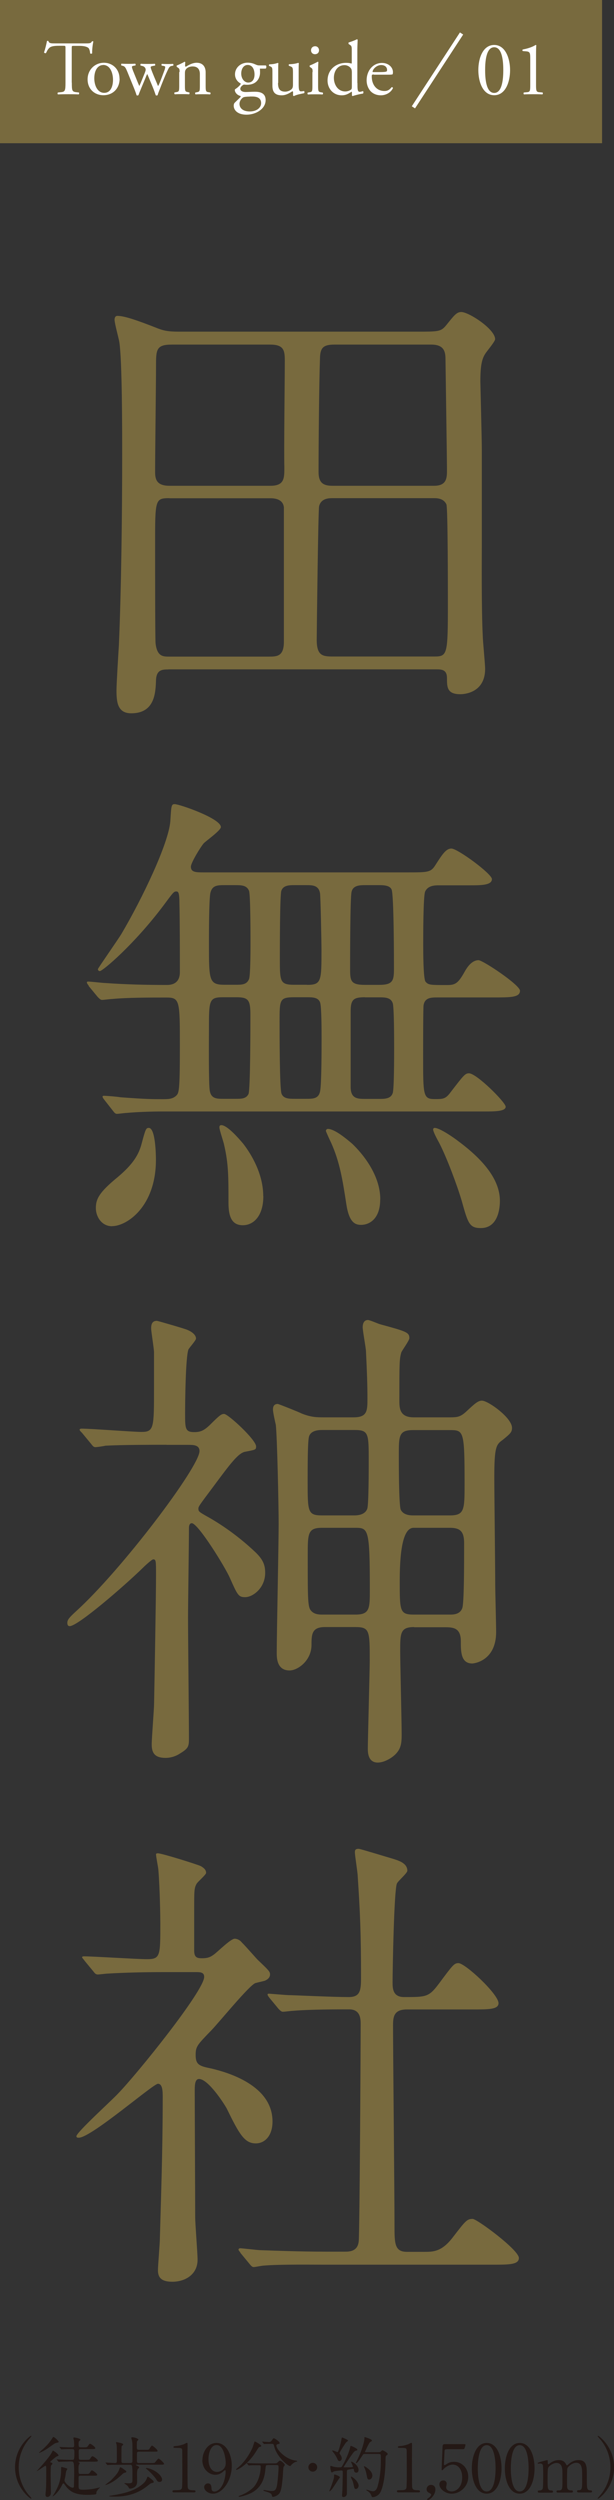 <?xml version="1.0" encoding="UTF-8"?>
<svg id="_レイヤー_2" data-name="レイヤー 2" xmlns="http://www.w3.org/2000/svg" width="66.94" height="272.51" viewBox="0 0 66.94 272.51">
  <rect x="0" y="0" width="66.94" height="272.51" fill="#333333" stroke="none"/>
  <defs>
    <style>
      .cls-1 {
        fill: none;
        stroke: #fff;
        stroke-miterlimit: 10;
        stroke-width: .42px;
      }

      .cls-2 {
        fill: #231815;
      }

      .cls-3 {
        fill: #fff;
      }

      .cls-4 {
        fill: #786a3e;
      }
    </style>
  </defs>
  <g id="txt">
    <g>
      <rect class="cls-4" width="65.64" height="15.61"/>
      <g>
        <g>
          <path class="cls-3" d="M7.83,9c0,.88.02,1,.5,1.05l.27.03c.05.03.03.18-.02.21-.48-.02-.76-.02-1.1-.02s-.63,0-1.16.02c-.05-.02-.07-.17,0-.21l.3-.03c.48-.04.52-.17.52-1.05v-3.74c0-.26,0-.27-.25-.27h-.46c-.36,0-.82.02-1.03.21-.2.18-.28.37-.38.58-.07.05-.18,0-.22-.06.13-.38.26-.91.32-1.25.02-.02.13-.02.16,0,.05.27.33.26.71.26h3.39c.45,0,.53-.02.65-.23.04-.02.13,0,.15.03-.09.34-.15,1.02-.13,1.27-.03.07-.18.07-.22.02-.02-.21-.08-.52-.21-.61-.19-.14-.51-.21-.97-.21h-.59c-.25,0-.24,0-.24.28v3.73Z"/>
          <path class="cls-3" d="M13.04,8.58c0,1.05-.72,1.8-1.77,1.8-.96,0-1.72-.68-1.72-1.73s.8-1.81,1.78-1.81c.94,0,1.7.7,1.7,1.73ZM11.24,7.09c-.55,0-.96.53-.96,1.45,0,.76.34,1.58,1.08,1.58s.96-.77.96-1.42c0-.71-.28-1.62-1.08-1.62Z"/>
          <path class="cls-3" d="M13.86,7.77c-.19-.47-.29-.55-.5-.6l-.13-.03s-.05-.17.02-.2c.26.02.49.02.75.02s.5,0,.73-.02c.07.03.08.16.02.2l-.19.03c-.12.02-.18.07-.18.12s.04.21.13.44l.52,1.28c.08.19.15.34.15.36.03-.02.09-.16.19-.4l.41-1.01c.11-.27.12-.38.08-.49-.08-.18-.2-.25-.39-.29l-.13-.03c-.06-.05-.04-.18.03-.2.21.02.48.02.69.02.26,0,.51,0,.8-.02.08.02.08.16.03.2l-.18.03c-.34.07-.32.09-.22.39.09.28.54,1.34.64,1.57.05.13.08.22.11.23.02-.02.06-.1.12-.23.11-.24.44-1.13.57-1.48.07-.19.08-.3.08-.36,0-.05-.05-.09-.15-.11l-.21-.03c-.07-.04-.05-.18,0-.2.24.02.45.02.66.02.16,0,.36,0,.54-.02.07.03.08.16.02.2l-.17.03c-.2.04-.28.16-.45.53-.23.47-.63,1.47-.79,1.9-.12.3-.22.54-.28.76-.03.02-.07.03-.11.03-.03,0-.07,0-.09-.03-.05-.15-.2-.59-.34-.92l-.4-.96c-.06-.15-.18-.43-.19-.43s-.13.26-.18.41l-.44,1.05c-.15.36-.27.66-.34.85-.03.02-.06.03-.1.03-.03,0-.08,0-.1-.03-.05-.18-.18-.52-.25-.7l-.77-1.89Z"/>
          <path class="cls-3" d="M19.58,7.86c0-.33,0-.37-.23-.52l-.08-.05s-.03-.13,0-.15c.19-.07.67-.29.84-.41.03,0,.08.02.09.06-.02.19-.02.32-.02.39,0,.05.03.09.09.09.35-.22.75-.43,1.17-.43.7,0,.98.48.98,1.04v1.44c0,.6.02.69.32.73l.18.03c.06.04.04.18-.02.21-.25-.02-.49-.02-.79-.02s-.55,0-.78.02c-.06-.02-.08-.17-.02-.21l.16-.03c.31-.05.32-.13.32-.73v-1.25c0-.48-.22-.83-.79-.83-.32,0-.59.13-.71.29-.11.14-.13.26-.13.5v1.28c0,.6.02.68.32.73l.15.03c.06.04.04.18-.02.21-.23-.02-.47-.02-.76-.02s-.55,0-.79.02c-.06-.02-.08-.17-.02-.21l.18-.03c.31-.04.32-.13.32-.73v-1.47Z"/>
          <path class="cls-3" d="M28.98,7.14c.09.04.08.33-.05.34h-.6c.02.14.02.29.02.43,0,.58-.34,1.33-1.41,1.33-.15,0-.27-.02-.37-.02-.1.06-.37.22-.37.46,0,.19.19.35.59.35.28,0,.63-.03,1-.03.47,0,1.17.08,1.17.92,0,.91-1,1.58-2.09,1.58-1.03,0-1.39-.55-1.39-.97,0-.13.03-.24.09-.31.14-.15.38-.37.57-.56.08-.08.14-.15.07-.2-.33-.08-.61-.37-.61-.66,0-.04.03-.08.13-.14.14-.09.3-.23.44-.39.04-.05.08-.12.08-.16-.29-.15-.63-.48-.63-1.01,0-.72.62-1.27,1.37-1.27.32,0,.61.08.8.17.27.12.33.13.51.13h.68ZM27.23,10.53c-.27,0-.6.02-.72.09-.2.13-.4.39-.4.7,0,.45.36.83,1.12.83s1.24-.42,1.24-.9c0-.51-.35-.73-.96-.73h-.28ZM27.75,8.13c0-.57-.23-1.05-.75-1.05-.4,0-.7.37-.7.94s.36.98.76.98c.45,0,.69-.36.69-.87Z"/>
          <path class="cls-3" d="M30.31,9.03c0,.58.14.96.78.96.23,0,.49-.09.68-.25.11-.1.17-.23.17-.49v-1.37c0-.54-.06-.56-.31-.66l-.11-.04c-.06-.03-.06-.15,0-.18.34,0,.8-.07.98-.15.04,0,.07.03.08.06-.02.16-.02.42-.02.73v1.41c0,.66.02.91.26.91.1,0,.21-.02.33-.04.05.04.06.21,0,.24-.33.07-.81.15-1.1.31-.04,0-.08-.03-.1-.06v-.34c0-.08-.02-.12-.08-.12-.25.16-.66.44-1.16.44-.74,0-1.01-.37-1.01-1.05v-1.4c0-.53,0-.6-.25-.71l-.1-.04c-.05-.04-.04-.16.02-.18.39,0,.71-.08.9-.15.05,0,.08.03.08.06-.02.14-.02.32-.02.73v1.4Z"/>
          <path class="cls-3" d="M34.08,7.86c0-.33,0-.37-.23-.52l-.08-.05s-.03-.13,0-.15c.19-.07.67-.29.86-.41.04,0,.08.02.08.05-.02.29-.03.7-.03,1.04v1.51c0,.6.02.69.32.73l.18.03c.06.04.04.18-.02.21-.25-.02-.49-.02-.79-.02s-.55,0-.79.02c-.06-.02-.08-.17-.02-.21l.18-.03c.31-.04.32-.13.32-.73v-1.47ZM34.78,5.47c0,.3-.21.44-.44.44-.26,0-.43-.19-.43-.42,0-.28.2-.45.45-.45s.42.2.42.44Z"/>
          <path class="cls-3" d="M38.97,9.04c0,.66,0,.97.24.97.09,0,.23-.04.36-.08.06.02.07.23,0,.27-.35.05-.87.18-1.11.27-.05,0-.09-.03-.09-.07v-.14c0-.13,0-.23-.02-.26h-.03c-.37.25-.65.39-1.06.39-.93,0-1.55-.73-1.55-1.61,0-1.17.89-1.93,2.03-1.93.29,0,.47.04.56.08.04,0,.05-.05.05-.12v-1.26c0-.49,0-.54-.26-.7l-.08-.05s-.04-.14,0-.17c.21-.07.6-.19.9-.35.03,0,.07.02.08.05,0,.25-.03.67-.03,1.04v3.68ZM38.35,7.78c0-.17-.03-.24-.09-.33-.13-.18-.38-.35-.7-.35-.76,0-1.16.66-1.16,1.39s.43,1.48,1.25,1.48c.23,0,.51-.1.65-.23.05-.05.06-.18.06-.31v-1.65Z"/>
          <path class="cls-3" d="M40.76,8.12c-.22,0-.23.02-.23.23,0,.85.49,1.57,1.39,1.57.28,0,.51-.08.77-.41.08-.03.14.02.15.1-.28.57-.88.78-1.31.78-.54,0-.97-.23-1.21-.55-.25-.33-.35-.72-.35-1.09,0-1.03.68-1.89,1.68-1.89.72,0,1.19.49,1.19,1,0,.12-.02.18-.03.22-.02.05-.14.06-.49.06h-1.55ZM41.28,7.86c.62,0,.8-.03.87-.08.03-.02.05-.05.05-.16,0-.23-.16-.53-.65-.53s-.92.45-.93.73c0,.02,0,.04.06.04h.59Z"/>
        </g>
        <g>
          <path class="cls-3" d="M55.61,7.64c0,1.32-.51,2.74-1.73,2.74s-1.73-1.42-1.73-2.74.51-2.74,1.73-2.74,1.73,1.47,1.73,2.74ZM52.89,7.64c0,.79.07,2.49.99,2.49s.99-1.7.99-2.49-.07-2.49-.99-2.49-.99,1.7-.99,2.49Z"/>
          <path class="cls-3" d="M57.81,6.39c0-.57-.02-.75-.4-.79l-.4-.03c-.07-.03-.08-.15,0-.18.7-.13,1.16-.34,1.38-.49.03,0,.07.02.08.04-.02.15-.03.57-.03,1.05v3.25c0,.64.02.79.36.81l.35.03c.05.05.04.18-.02.21-.33-.02-.7-.02-1-.02s-.68,0-1,.02c-.06-.02-.07-.16-.02-.21l.34-.03c.35-.02.36-.17.36-.81v-2.85Z"/>
        </g>
        <line class="cls-1" x1="50.32" y1="3.65" x2="45.07" y2="11.7"/>
      </g>
    </g>
    <g>
      <path class="cls-4" d="M18.36,72.97c-.62,0-1.3,0-1.35,1.14-.05,1.35-.1,3.64-2.7,3.64-1.51,0-1.61-1.25-1.61-2.5,0-.73.21-4.11.26-4.89.26-6.03.36-14.25.36-20.75,0-2.76,0-10.3-.31-12.32-.05-.36-.52-2.03-.52-2.44,0-.16.05-.42.31-.42.78,0,2.24.52,4.11,1.25.88.36,1.35.47,2.6.47h25.95c2.34,0,2.6,0,3.17-.68.88-1.09,1.14-1.46,1.66-1.46.83,0,3.69,1.87,3.69,2.96,0,.26-.94,1.35-1.09,1.61-.36.57-.52,1.3-.52,3.02,0,.21.16,6.24.16,7.44v10.35c0,1.3-.05,6.92.1,9.88,0,.52.26,3.07.26,3.64,0,2.7-2.44,2.76-2.7,2.76-1.46,0-1.46-.78-1.46-1.77,0-.94-.62-.94-1.2-.94h-29.17ZM29.49,52.95c1.56,0,1.51-.88,1.51-2.08-.05-1.66.05-9.72.05-11.54,0-1.14-.1-1.77-1.61-1.77h-10.71c-1.72,0-1.72.57-1.72,2.39,0,1.66-.1,9.62-.1,11.44,0,.78.1,1.56,1.56,1.56h11.02ZM18.47,54.3c-1.56,0-1.56.16-1.56,4.99,0,1.77,0,10.35.05,10.82.16,1.46.83,1.46,1.46,1.46h10.87c.88,0,1.66,0,1.66-1.61v-14.66c-.1-.94-1.09-.99-1.46-.99h-11.02ZM36.25,54.3c-.36,0-1.25,0-1.46.88-.1.31-.26,13.78-.26,14.56,0,1.77.68,1.82,1.82,1.82h10.97c1.46,0,1.51-.16,1.51-5.82,0-1.3,0-10.35-.16-10.76-.26-.57-.83-.68-1.3-.68h-11.13ZM47.33,52.95c1.35,0,1.4-.83,1.4-1.66,0-1.3-.16-11.75-.16-12.01,0-.83-.05-1.72-1.56-1.72h-10.56c-1.2,0-1.51.36-1.56,1.35-.1,2.76-.16,9.52-.16,12.53,0,1.2.52,1.51,1.51,1.51h11.08Z"/>
      <path class="cls-4" d="M9.68,107.45q-.21-.26-.21-.36c0-.1.1-.1.16-.1.26,0,1.61.16,1.87.16,2.24.16,4.47.21,6.71.21.73,0,1.4-.31,1.4-1.4,0-2.03,0-5.46-.05-7.54,0-1.25-.16-1.25-.36-1.25-.26,0-.36.16-1.4,1.56-3.17,4.21-6.6,7.12-6.92,7.12-.16,0-.21-.16-.21-.21,0-.1,2.24-3.28,2.6-3.9,2.24-3.8,5.1-9.78,5.3-12.22.1-1.66.1-1.87.47-1.87.52,0,5.04,1.56,5.04,2.5,0,.36-1.56,1.46-1.87,1.77-.36.42-1.4,2.13-1.4,2.55,0,.62.57.62,1.46.62h22.1c2.34,0,2.6,0,3.12-.83.73-1.14,1.14-1.77,1.72-1.77.68,0,4.42,2.76,4.42,3.33,0,.68-1.2.68-2.44.68h-3.33c-.42,0-1.2,0-1.51.68-.21.47-.21,4.78-.21,5.72,0,.73,0,3.85.26,4.11.31.36.52.36,2.34.36.88,0,1.2-.16,1.92-1.46.26-.47.78-1.25,1.51-1.25.47,0,4.52,2.7,4.52,3.33,0,.73-1.04.73-2.81.73h-6.14c-.73,0-1.4,0-1.56.83-.05.21-.05,4.94-.05,5.62,0,4.21,0,4.63,1.25,4.63.94,0,1.2,0,1.77-.78,1.4-1.82,1.56-2.03,1.98-2.03.83,0,4,3.17,4,3.64,0,.52-1.2.52-2.29.52H17.74c-1.2,0-2.76.05-3.95.16-.16,0-.88.1-1.04.1s-.26-.1-.42-.31l-.94-1.2q-.21-.26-.21-.36c0-.1.1-.1.16-.1.26,0,1.51.1,1.77.16,2.81.21,3.54.21,4.52.21.73,0,1.14,0,1.56-.36.31-.31.42-.36.42-5.36s0-5.36-1.46-5.36c-1.72,0-4.32,0-5.93.16-.16,0-.94.1-1.09.1s-.26-.1-.47-.31l-.99-1.2ZM12.22,133.66c-1.14,0-1.77-1.04-1.77-1.98,0-.99.36-1.72,2.39-3.38,1.66-1.4,2.29-2.44,2.6-3.64.42-1.56.47-1.72.78-1.72.73,0,.78,2.91.78,3.48,0,5.1-3.17,7.23-4.78,7.23ZM24.29,108.7c-1.51,0-1.51.36-1.51,3.48,0,.88-.05,6.14.1,6.76.16.83.78.83,1.46.83h1.4c.57,0,1.09,0,1.35-.52.21-.47.21-7.49.21-8.63,0-1.61-.21-1.92-1.51-1.92h-1.51ZM24.55,96.48c-.83,0-1.4,0-1.61.83-.16.68-.16,4.58-.16,5.56,0,4,0,4.47,1.72,4.47h1.14c.73,0,1.25,0,1.51-.62.16-.42.16-3.28.16-4,0-.83,0-5.15-.16-5.62-.26-.62-.83-.62-1.56-.62h-1.04ZM28.71,130.38c0,2.13-1.04,3.17-2.24,3.17s-1.56-.94-1.56-2.44c0-2.86,0-4.26-.47-6.29-.05-.31-.52-1.66-.52-1.92,0-.1,0-.26.21-.26.62,0,1.82,1.35,2.39,2.03.88,1.14,2.18,3.28,2.18,5.72ZM33.39,119.77c.73,0,1.35,0,1.51-.83.16-.78.16-4.73.16-5.77,0-.78,0-3.43-.16-3.9-.21-.57-.83-.57-1.46-.57h-1.35c-1.61,0-1.61.26-1.61,2.65,0,1.2,0,7.28.21,7.85s.83.57,1.46.57h1.25ZM33.49,107.35c1.56,0,1.56-.42,1.56-3.85,0-.73-.1-5.77-.16-6.14-.16-.88-.83-.88-1.51-.88h-1.25c-.57,0-1.25,0-1.46.62-.16.52-.16,6.24-.16,7.33,0,2.55,0,2.91,1.56,2.91h1.4ZM41.45,130.75c0,2.13-1.2,2.76-2.08,2.76-.62,0-1.3-.21-1.61-2.24-.42-2.76-.73-4.63-1.66-6.71-.05-.1-.57-1.2-.57-1.3s.1-.21.21-.21c.73,0,1.98,1.04,2.65,1.61,1.04.99,3.07,3.33,3.07,6.08ZM39.84,96.48c-.57,0-1.35,0-1.51.73-.16.62-.16,7.18-.16,8.27,0,1.4,0,1.87,1.61,1.87h1.56c1.51,0,1.61-.47,1.61-1.77,0-.73,0-8.11-.26-8.63-.21-.47-.94-.47-1.4-.47h-1.46ZM39.79,108.7c-1.2,0-1.56.21-1.56,1.51v8.27c0,1.3.78,1.3,1.61,1.3h1.51c.57,0,1.25,0,1.46-.62.16-.36.16-4.11.16-4.89,0-.83,0-4.58-.16-4.94-.21-.62-.88-.62-1.46-.62h-1.56ZM54.5,130.9c0,.73-.16,2.96-2.08,2.96-1.25,0-1.4-.52-2.08-2.96-.47-1.61-1.61-4.68-2.44-6.29-.26-.47-.68-1.25-.68-1.51,0-.1.1-.16.16-.16.57,0,2.13,1.09,2.6,1.46,3.43,2.55,4.52,4.68,4.52,6.5Z"/>
      <path class="cls-4" d="M18.15,157.48c-1.46,0-4.78,0-6.66.1-.16.05-.94.16-1.09.16-.21,0-.31-.16-.47-.36l-.99-1.2c-.21-.21-.26-.26-.26-.36,0-.05.1-.1.21-.1,1.04,0,5.62.36,6.55.36,1.35,0,1.35-.47,1.35-4.73v-3.95c0-.42-.31-2.24-.31-2.6s.05-.83.62-.83c.1,0,3.33.94,3.33.99.42.16.94.52.94.94,0,.21-.73.99-.83,1.2-.31.88-.36,5.72-.36,6.97,0,1.61,0,2.03.99,2.03.68,0,1.04-.16,1.66-.73,1.14-1.14,1.3-1.25,1.61-1.25.42,0,3.48,2.81,3.48,3.54,0,.36-.05.36-1.14.57-.78.1-1.66,1.3-3.59,3.9-1.4,1.87-1.56,2.08-1.56,2.29,0,.31.05.36.78.78,1.04.57,3.22,1.87,5.51,4.06.78.78.99,1.35.99,2.18,0,1.66-1.35,2.65-2.18,2.65-.73,0-.83-.21-1.66-2.08-.52-1.2-3.48-5.98-4.16-5.98-.31,0-.31.42-.31.57,0,1.51-.1,8.37-.1,9.72,0,2.08.1,11.28.1,13.16,0,.88-.05,1.09-.99,1.66-.31.21-.88.47-1.56.47-1.2,0-1.51-.57-1.51-1.46,0-.73.26-3.85.26-4.52.05-2.65.21-11.49.21-13.94,0-1.56,0-1.72-.31-1.72-.16,0-1.09.88-1.14.94-2.03,1.98-7.07,6.34-7.96,6.34-.16,0-.26-.1-.26-.36,0-.36.26-.62.94-1.25,4.99-4.52,13.47-15.76,13.47-17.47,0-.68-.68-.68-1.25-.68h-2.34ZM45.14,177.35c-1.51,0-1.51.68-1.51,2.65,0,1.25.16,7.59.16,9,0,.68,0,1.4-.47,1.98-.42.57-1.4,1.14-2.13,1.14-1.09,0-1.09-1.14-1.09-1.56,0-.73.21-8.63.21-9.52,0-3.28,0-3.69-1.56-3.69h-3.33c-1.46,0-1.46.83-1.46,2.03-.05,1.66-1.51,2.7-2.39,2.7-1.4,0-1.4-1.4-1.4-1.92,0-2.03.21-11.86.21-14.09,0-1.92-.16-9.41-.31-10.76-.05-.21-.31-1.35-.31-1.66,0-.16,0-.62.52-.62.1,0,2.44.94,2.6,1.04,1.04.42,1.72.42,2.39.42h3.28c1.51,0,1.51-.73,1.51-2.08s-.05-2.91-.16-5.1c0-.36-.36-2.24-.36-2.65,0-.31.1-.78.57-.78.21,0,1.14.42,1.35.47,2.86.78,3.17.88,3.17,1.51,0,.26-.78,1.3-.88,1.56-.21.73-.21,1.2-.21,5.2,0,.83,0,1.87,1.56,1.87h3.95c.83,0,1.14-.05,1.77-.62.94-.88,1.3-1.2,1.72-1.2.68,0,3.28,1.87,3.28,2.96,0,.47-.16.62-.99,1.3-.73.52-.94.73-.94,4.16,0,1.61.1,9.72.1,11.6,0,.73.1,4.37.1,5.2,0,3.17-2.44,3.43-2.6,3.43-1.25,0-1.25-1.3-1.25-2.44,0-1.4-.78-1.51-1.66-1.51h-3.43ZM38.64,165.18c.57,0,1.2-.16,1.4-.73.16-.42.16-4.47.16-5.15,0-3.07,0-3.43-1.56-3.43h-3.54c-.52,0-1.2.1-1.4.68-.16.42-.16,3.28-.16,4.89,0,3.33,0,3.74,1.56,3.74h3.54ZM35.11,166.53c-1.56,0-1.56.62-1.56,3.02,0,5.1,0,5.67.42,6.08.36.36.88.36,1.2.36h3.59c1.56,0,1.56-.68,1.56-2.7,0-6.76-.16-6.76-1.66-6.76h-3.54ZM49.04,165.18c1.61,0,1.61-.62,1.61-3.48,0-5.82-.1-5.82-1.66-5.82h-3.95c-1.56,0-1.56.62-1.56,2.7,0,.94,0,5.46.21,5.98.31.62,1.09.62,1.4.62h3.95ZM45.09,166.53q-1.51,0-1.51,5.77c0,3.33,0,3.69,1.56,3.69h3.9c.36,0,1.09,0,1.35-.68.21-.47.21-4.68.21-7.12,0-1.3-.47-1.66-1.56-1.66h-3.95Z"/>
      <path class="cls-4" d="M9.21,213.7c-.21-.26-.26-.31-.26-.36,0-.1.16-.1.21-.1.99,0,5.77.31,6.86.31,1.46,0,1.46-.36,1.46-3.85,0-.78-.05-3.85-.21-5.82,0-.26-.26-1.46-.26-1.77,0-.1.16-.1.21-.1.42,0,4.26,1.2,4.68,1.4.26.16.57.36.57.73,0,.21-.94.99-1.04,1.2-.26.47-.26.73-.26,2.91v4.37c0,.73.31.83.83.83.47,0,.83-.05,1.25-.36.36-.21,1.87-1.77,2.34-1.77.31,0,.62.21.73.36.62.62,1.72,1.92,1.87,2.03,1.14,1.09,1.25,1.2,1.25,1.51,0,.36-.31.57-.57.68-.16.05-.88.21-1.04.26-.73.31-4.06,4.42-4.84,5.2-1.51,1.56-1.66,1.72-1.66,2.65,0,1.09.47,1.2,1.72,1.46,1.77.42,6.66,1.82,6.66,5.77,0,1.61-.88,2.39-1.82,2.39-1.25,0-1.82-1.04-3.17-3.8-.31-.57-2.03-3.22-3.02-3.22-.47,0-.47.73-.47,1.35,0,1.98.05,11.6.05,13.73,0,.68.26,3.9.26,4.63,0,1.56-1.3,2.39-2.76,2.39-1.25,0-1.56-.52-1.56-1.25,0-.52.21-2.91.21-3.48.1-3.85.31-9.26.31-15.39,0-.57,0-1.46-.52-1.46s-7.28,5.88-8.63,5.88c-.1,0-.26,0-.26-.16,0-.42,3.85-3.9,4.52-4.63,2.08-2.13,9.41-11.23,9.41-12.74,0-.47-.36-.52-.83-.52h-3.64c-2.03,0-4.21.05-6.03.16-.16,0-.94.1-1.09.1-.21,0-.31-.1-.47-.31l-.99-1.2ZM26.21,245.53q-.21-.26-.21-.31c0-.1.1-.16.16-.16.31,0,1.92.21,2.29.21,1.51.05,4.21.16,7.12.16h2.03c.47,0,1.4,0,1.51-1.14.1-.94.21-20.96.21-23.66,0-.52,0-1.61-1.25-1.61s-4.32,0-6.14.16c-.16,0-.88.1-1.09.1-.16,0-.26-.1-.47-.31l-.99-1.2q-.21-.26-.21-.36c0-.1.1-.1.16-.1s1.92.16,2.18.16c.52,0,4.73.21,6.5.21,1.25,0,1.35-.68,1.35-2.13,0-4.78-.1-7.12-.36-11.02,0-.42-.31-2.24-.31-2.65,0-.26.1-.36.42-.36.16,0,3.38.99,3.74,1.09.47.16,1.56.42,1.56,1.3,0,.26-1.04,1.14-1.14,1.4-.31.73-.47,9.36-.47,10.76,0,.62,0,1.61,1.25,1.61,2.44,0,2.7,0,3.8-1.46,1.51-2.03,1.66-2.24,2.13-2.24.73,0,4.37,3.38,4.37,4.37,0,.68-1.09.68-2.76.68h-7.23c-1.4,0-1.51.78-1.51,1.72,0,3.12.16,18.36.16,21.84,0,1.92,0,2.86,1.35,2.86h1.92c.94,0,1.87,0,3.07-1.56,1.4-1.82,1.56-2.03,2.18-2.03.47,0,5.04,3.38,5.04,4.26,0,.73-1.09.73-2.81.73h-18.46c-1.25,0-4.73-.05-6.55.1-.16,0-.94.16-1.09.16s-.26-.1-.47-.36l-.99-1.2Z"/>
    </g>
    <g>
      <path class="cls-2" d="M3.08,271.89c.06.06.35.38.35.43,0,.01-.01.04-.05.04-.07,0-1.74-1.2-1.74-3.43s1.66-3.43,1.74-3.43c.04,0,.05.03.05.04,0,.04-.3.36-.35.43-.29.36-1.04,1.39-1.04,2.96s.75,2.6,1.04,2.96Z"/>
      <path class="cls-2" d="M5,268.85s0-.09-.05-.09c-.02,0-.87.59-.93.59,0,0-.01,0-.01-.01,0,0,.29-.31.32-.35.09-.1,1.09-1.2,1.33-1.69.04-.09.09-.19.12-.19.02,0,.6.36.6.54,0,.04-.02.04-.19.1-.09.03-.71.55-.71.6,0,.04.03.05.06.06.12.03.17.04.17.12,0,.01,0,.04-.01.05-.01.03-.12.14-.14.17-.04.08-.04.87-.04,1.03,0,.27.03,1.62.03,1.92,0,.41-.32.47-.38.47-.21,0-.21-.19-.21-.25,0-.06.03-.42.04-.48.04-.54.04-.82.04-1.61,0-.45,0-.89,0-.98ZM6.4,266.16c0,.06-.03.06-.23.11-.12.02-.22.07-.37.18-.71.5-.92.66-1.43.88-.08.04-.09.04-.1.04,0,0-.02,0-.02-.02s.43-.4.49-.45c.4-.37.71-.72.97-1.15.06-.09.07-.12.12-.12.09,0,.57.42.57.54ZM7.48,268.31c-.17,0-.66,0-.91.02-.03,0-.13.01-.16.01-.02,0-.04-.01-.06-.04l-.14-.17s-.03-.04-.03-.05,0-.01.03-.01c.05,0,.27.02.32.02.33.01.65.03.99.03h.37c.19,0,.22-.04.22-.79,0-.37-.04-.38-.34-.38-.17,0-.66,0-.91.02-.03,0-.13.01-.15.01-.03,0-.04-.01-.06-.04l-.14-.17s-.03-.04-.03-.05c0,0,0-.01.03-.01.03,0,.38.03.45.03.53.02.54.02.92.02.06,0,.21,0,.21-.19,0-.16-.02-.48-.03-.55,0-.04-.06-.22-.06-.26,0-.06.04-.08.09-.08,0,0,.68.1.68.25,0,.04,0,.04-.14.15-.04.04-.06.09-.06.32s0,.36.24.36h.31c.33,0,.37,0,.48-.16.14-.21.16-.23.22-.23.09,0,.57.34.57.47,0,.11-.14.11-.39.11h-1.19c-.19,0-.23.06-.23.29,0,.09.01.48.01.55,0,.23,0,.33.23.33h.57c.33,0,.37,0,.45-.14.12-.19.17-.25.24-.25.12,0,.59.35.59.48,0,.11-.13.11-.38.11h-1.69s-.06,0-.06.03c0,.02.02.04.06.05.03.01.09.05.09.1,0,.04-.08.15-.09.17-.02.06-.04.12-.04.35,0,.63,0,.64.22.64h.55c.33,0,.37,0,.48-.16.14-.21.15-.23.22-.23.09,0,.57.35.57.48,0,.1-.13.1-.39.1h-1.42c-.21,0-.22.09-.22.24v.94c0,.27.06.35.46.35.76,0,1.3-.12,1.58-.19.04,0,.26-.07.27-.07,0,0,.02,0,.02.01s-.11.12-.13.14c-.25.27-.26.37-.26.44,0,.08,0,.13-.08.17-.09.03-.6.06-.89.06-1.37,0-1.97-.36-2.48-1.11-.03-.04-.1-.14-.15-.14-.04,0-.08.04-.14.17-.29.59-.57.86-.68.98-.14.14-.34.28-.36.28,0,0,0,0,0-.01,0-.02.16-.26.19-.31.34-.58.74-1.38.74-2.53,0-.35,0-.37.08-.37,0,0,.26.07.34.09.24.07.26.08.26.14,0,.04-.12.19-.12.22-.03.09-.08.48-.09.55-.01.06-.1.42-.1.45,0,.27.61.81.89.81.04,0,.12,0,.14-.14,0-.07.03-1.27.03-1.36,0-.27,0-.99-.06-1.19-.06-.17-.14-.17-.25-.17h-.29Z"/>
      <path class="cls-2" d="M13.77,269.41c0,.06-.03.09-.15.11-.13.02-.21.1-.3.18-.42.39-.86.78-1.5,1.06-.05.02-.28.11-.31.11-.01,0-.03,0-.03-.01,0-.04.55-.44.62-.5.67-.7.81-.89.95-1.34,0-.01.04-.09.08-.09.02,0,.14.05.33.19.28.2.31.23.31.29ZM14.22,268.46c.19,0,.22-.08.22-.23,0-.4,0-.82,0-1.23,0-.45,0-.71-.04-.93,0-.06-.09-.31-.09-.34,0-.06.09-.07.12-.07.23,0,.66.15.66.26,0,.03-.13.14-.14.17-.03.06-.03.13-.03.69,0,.13,0,.25.22.25h.75c.27,0,.32-.01.37-.06.04-.05.23-.4.31-.4.1,0,.61.45.61.57,0,.09-.04.09-.39.09h-1.64c-.22,0-.22.12-.22.22v.78c0,.23.08.24.23.24h1.32c.09,0,.32,0,.37-.03.08-.04.34-.45.44-.45.11,0,.6.49.6.56,0,.1-.13.1-.38.1h-2.64s-.06,0-.06.04c0,.01.02.02.17.09.12.05.17.09.19.17,0,.04,0,.05-.1.12-.12.09-.13.43-.13.59,0,.04.01.73.01.81,0,.38-.14.55-.33.66-.14.08-.3.13-.42.13-.03,0-.07,0-.1-.02-.04-.02-.15-.24-.19-.28-.05-.05-.36-.27-.36-.27,0-.02.03-.03.04-.03.02,0,.34.02.4.02.41,0,.44-.08.45-.32,0-.21,0-.5,0-.72,0-.92-.03-.98-.26-.98h-1.38c-.13,0-.66,0-.91.02-.02,0-.13.01-.16.01-.02,0-.04-.01-.06-.04l-.14-.17s-.03-.04-.03-.05.01-.01.03-.01c.14,0,.85.05,1.02.05s.19-.09.19-.24v-1.03c0-.2,0-.56-.03-.74,0-.03-.06-.19-.06-.23s.02-.04.05-.04c0,0,.73.11.73.24,0,.01,0,.04,0,.05-.02.02-.14.12-.15.14-.04.09-.04.24-.04,1.58,0,.22.03.27.22.27h.78ZM16.76,270.52c0,.09-.03.09-.2.13-.12.02-.17.06-.56.37-1.41,1.11-2.93,1.11-3.59,1.11-.08,0-.53,0-.53-.06,0-.01.17-.04.28-.06,1.79-.28,2.78-.66,3.52-1.37.08-.08.23-.22.36-.58.03-.09.04-.1.09-.1.04,0,.07.03.33.23.24.19.29.24.29.32ZM17.67,270.28c0,.16-.12.25-.27.25-.2,0-.26-.09-.41-.35-.02-.04-.45-.6-.97-1.02-.11-.09-.12-.09-.12-.12s.06-.03.07-.03c.12,0,.43.09.58.16.72.31,1.12.8,1.12,1.11Z"/>
      <path class="cls-2" d="M18.97,271.67c-.16,0-.17-.09-.17-.12,0-.12.11-.12.37-.12.39,0,.58-.02.66-.22.05-.12.05-1.39.05-1.64,0-.35-.01-2.02-.01-2.41,0-.34-.1-.34-.71-.34-.17,0-.25,0-.25-.09s.07-.1.3-.12c.17,0,.53-.08.81-.18.05-.01.3-.16.35-.16.08,0,.08.02.08.35,0,.19-.01,1.12-.01,1.34,0,.33,0,3.1.03,3.18.05.21.15.3.68.3.06,0,.17,0,.17.13,0,.1-.12.1-.18.1h-2.18Z"/>
      <path class="cls-2" d="M22.07,268.15c0-.89.58-1.87,1.53-1.87,1.13,0,1.67,1.35,1.67,2.48,0,1.57-.97,3.05-2.05,3.05-.47,0-.96-.32-.96-.71,0-.22.18-.41.42-.41.34,0,.37.32.38.57,0,.08.02.32.33.32.13,0,.58-.08.93-.86.17-.38.28-.93.28-1.33,0-.04,0-.14-.06-.14-.04,0-.11.06-.13.08-.37.35-.65.42-.97.42-.57,0-1.38-.53-1.38-1.6ZM24.61,268.49c0-.52-.21-1.98-1-1.98-.6,0-.88.8-.88,1.55,0,.94.44,1.38.93,1.38.28,0,.95-.23.95-.94Z"/>
      <path class="cls-2" d="M28.48,266.6c0,.07-.05.09-.2.12-.07.02-.2.23-.36.49-.84,1.38-1.98,2-2.14,2-.03,0-.04-.01-.04-.04,0-.04.01-.05.15-.16.97-.76,1.52-1.96,1.62-2.17.05-.11.24-.72.25-.72.05-.02.73.37.73.49ZM29.17,268.7c-.19,0-.19.01-.23.4-.06.63-.2,1.88-1.45,2.58-.59.33-1.34.47-1.38.47-.02,0-.09,0-.09-.05,0-.04.04-.05.17-.09.5-.18,1.07-.52,1.42-.87.53-.54.81-1.52.81-2.27,0-.16-.07-.16-.18-.16h-.22c-.27,0-.61,0-.74.01-.03,0-.13.02-.15.02-.03,0-.04-.02-.06-.05l-.14-.17s-.03-.04-.03-.04c0-.01,0-.02.03-.02.05,0,.27.03.32.03.35.01.65.02.99.02h1.58c.32,0,.36-.01.48-.14.11-.12.17-.16.22-.16.12,0,.53.33.53.48,0,.04-.12.17-.13.19-.04.07-.08.89-.09,1.06-.08.87-.14,1.46-.34,1.79-.19.31-.63.43-.73.43-.08,0-.08-.02-.14-.22-.04-.17-.29-.26-.66-.37-.16-.04-.24-.07-.24-.12s.06-.04.08-.04c.05,0,.24.04.28.05.38.05.42.06.51.06.35,0,.54-.06.64-.81.07-.55.14-1.39.14-1.76,0-.19-.01-.26-.22-.26h-.97ZM29.53,266.38c-.18,0-.42,0-.58.01-.02,0-.12.01-.14.01s-.03,0-.06-.04l-.14-.17s-.02-.04-.02-.05c0,0,0-.01.02-.01.04,0,.25.03.3.03.08,0,.38.02.43.02.17,0,.26-.12.3-.19.14-.2.16-.22.22-.22.09,0,.63.36.63.52,0,.07-.02.08-.22.13-.04,0-.14.04-.14.15,0,.37.95,1.52,2.17,1.64.02,0,.11.01.11.06,0,.04-.19.08-.22.09-.19.09-.35.22-.44.33-.01.02-.09.11-.12.11-.25,0-1.43-.99-1.72-2.08-.08-.31-.09-.34-.26-.34h-.12Z"/>
      <path class="cls-2" d="M33.62,268.93c0-.26.21-.48.48-.48s.48.21.48.48-.22.48-.48.48-.48-.21-.48-.48Z"/>
      <path class="cls-2" d="M37.06,270.04s-.12.16-.14.19c-.12.17-.61.95-.73,1.09-.05.06-.2.23-.26.23-.02,0-.03,0-.03-.03,0,0,.22-.53.25-.63.13-.37.26-.73.27-.94,0-.21,0-.23.06-.23.04,0,.23.07.28.09.1.04.3.14.3.22ZM38.59,269.21c-.01-.06-.03-.11-.1-.11-.06,0-.4.07-.48.08-.19.03-.19.09-.19.36,0,.32,0,1.89,0,2.24s-.3.4-.37.4c-.16,0-.16-.12-.16-.17,0-.09.04-.53.04-.63.01-.53.04-1.41.04-1.93,0-.09-.01-.17-.14-.17s-.68.05-.84.11c-.03.01-.17.11-.21.11-.13,0-.17-.58-.17-.61s0-.11.06-.11c0,0,.18.05.19.06.15.05.4.1.72.1.23,0,.26-.02.32-.13.37-.6.78-1.58.87-2.02.04-.17.04-.19.09-.19.04,0,.7.27.7.42,0,.06-.05.09-.11.09-.07.01-.13.02-.26.15-.19.19-1.12,1.61-1.12,1.64,0,.02.01.03.02.04.03,0,.45,0,.5,0,.11,0,.34-.01.42-.02.04,0,.06-.01.06-.06,0-.09-.2-.5-.2-.51,0-.03.02-.03.03-.03.12,0,.79.39.79.91,0,.16-.09.29-.22.29-.16,0-.25-.06-.29-.29ZM37.02,268.26c-.1,0-.16-.04-.24-.23-.03-.08-.19-.42-.48-.77-.07-.09-.08-.09-.08-.12s.01-.04.06-.04c.09,0,.47.18.52.18.09,0,.35-.89.44-1.47.02-.12.04-.12.06-.12.05,0,.65.25.65.33,0,.04-.18.16-.21.19-.09.09-.72,1.08-.72,1.18,0,.06.03.1.06.14.09.09.18.29.18.42,0,.14-.08.31-.25.31ZM39.1,270.93c0,.21-.16.37-.3.37-.14,0-.16-.06-.27-.56-.06-.29-.09-.33-.23-.62-.01-.04-.04-.1-.04-.13s.02-.04.04-.04c.06,0,.29.17.41.29.21.21.39.49.39.69ZM39.82,267.48c-.16,0-.21.02-.27.11-.17.26-.57.89-.7.89-.04,0-.05-.02-.05-.05,0-.01.27-.53.31-.63.3-.65.62-1.63.62-2.02,0-.01,0-.09,0-.1,0-.02,0-.04.03-.04s.79.23.79.37c0,.07-.09.12-.19.17-.12.05-.57,1.06-.57,1.07,0,.04.06.04.12.04h1.32c.19,0,.2,0,.28-.07.13-.12.14-.14.19-.14.09,0,.57.27.57.41,0,.05-.02.06-.18.19-.06.04-.06.35-.06.54-.01,1.33-.21,2.89-.61,3.52-.19.3-.58.45-.78.45-.09,0-.12-.06-.18-.23-.06-.18-.23-.34-.4-.45-.1-.06-.12-.07-.12-.11,0-.03.02-.03.03-.03.01,0,.19.06.23.07.19.06.34.11.45.11.31,0,.47-.3.55-.65.23-.87.32-1.76.32-2.66,0-.12,0-.63-.02-.67-.04-.09-.14-.09-.22-.09h-1.48ZM40.6,269.81c0,.27-.17.46-.35.46s-.2-.09-.29-.55c-.06-.35-.18-.64-.22-.71-.05-.11-.06-.13-.06-.15s0-.04.02-.04c.12,0,.45.27.57.39.2.19.32.4.32.61Z"/>
      <path class="cls-2" d="M43.44,271.67c-.16,0-.17-.09-.17-.12,0-.12.11-.12.37-.12.39,0,.58-.02.66-.22.05-.12.05-1.39.05-1.64,0-.35-.01-2.02-.01-2.41,0-.34-.1-.34-.71-.34-.17,0-.25,0-.25-.09s.07-.1.3-.12c.17,0,.53-.08.81-.18.05-.01.29-.16.35-.16.08,0,.08.02.08.35,0,.19-.01,1.12-.01,1.34,0,.33,0,3.1.03,3.18.05.21.15.3.68.3.06,0,.17,0,.17.13,0,.1-.12.1-.18.1h-2.18Z"/>
      <path class="cls-2" d="M46.73,272.27c.13-.09.28-.24.28-.37,0-.06-.07-.09-.21-.17-.09-.04-.29-.14-.29-.4,0-.25.2-.48.48-.48.22,0,.48.14.48.5,0,.63-.63,1.16-.81,1.16-.07,0-.09-.05-.09-.08,0-.04,0-.05.16-.16Z"/>
      <path class="cls-2" d="M48.71,266.97c-.24,0-.24.06-.25.29,0,.11-.06,1.33-.06,1.33,0,.06.01.11.06.11.04,0,.07-.01.28-.15.21-.14.46-.21.76-.21.94,0,1.55.77,1.55,1.63,0,1.07-.89,1.84-1.8,1.84-.76,0-1.35-.56-1.35-1.02,0-.24.17-.42.43-.42.21,0,.37.13.37.35,0,.06-.06.34-.06.4,0,.31.35.45.6.45.53,0,1.15-.51,1.15-1.52s-.55-1.41-1.02-1.41-.87.36-.94.42c-.04.03-.17.2-.22.2-.06,0-.06-.05-.06-.12,0-.29.09-2.07.1-2.46,0-.09.01-.27.23-.27h2.06c.14,0,.21,0,.21.07,0,.04-.06.26-.1.37-.04.11-.12.11-.21.11h-1.72Z"/>
      <path class="cls-2" d="M53.06,271.81c-1.14,0-1.62-1.43-1.62-2.76s.49-2.77,1.62-2.77c1.17,0,1.62,1.5,1.62,2.77s-.46,2.76-1.62,2.76ZM53.06,266.52c-.96,0-.97,2.16-.97,2.53,0,.3,0,2.53.97,2.52.96,0,.97-2.15.97-2.52,0-.3,0-2.53-.97-2.53Z"/>
      <path class="cls-2" d="M56.66,271.81c-1.14,0-1.62-1.43-1.62-2.76s.49-2.77,1.62-2.77c1.17,0,1.62,1.5,1.62,2.77s-.46,2.76-1.62,2.76ZM56.66,266.52c-.96,0-.97,2.16-.97,2.53,0,.3,0,2.53.97,2.52.96,0,.97-2.15.97-2.52,0-.3,0-2.53-.97-2.53Z"/>
      <path class="cls-2" d="M63.05,271.67c-.13,0-.14-.09-.14-.12,0-.11.09-.12.19-.12.37-.01.37-.21.37-1.18s-.01-1.09-.07-1.33c-.06-.26-.25-.48-.57-.48-.4,0-.88.36-.97.61-.04.12-.04,1.14-.04,1.35,0,.7,0,.78.07.89.07.11.17.15.3.16.21,0,.27,0,.27.12,0,.12-.1.12-.17.12h-1.45c-.06,0-.17,0-.17-.12,0-.04.02-.09.06-.1.04-.02.25-.01.3-.02.29-.06.29-.21.29-1.21s0-1.13-.09-1.4c-.06-.17-.25-.38-.54-.38-.31,0-.64.2-.8.36-.17.17-.19.19-.19,1.42,0,1,0,1.2.37,1.22.11,0,.22,0,.22.12s-.1.12-.16.12h-1.36s-.14,0-.14-.12.09-.12.22-.12c.18,0,.29-.12.32-.21.05-.15.05-1.2.05-1.44,0-.2,0-.99-.04-1.11-.02-.07-.11-.18-.27-.18-.03,0-.18.02-.22.02-.01,0-.07,0-.07-.05,0-.06.02-.06.35-.16.17-.04.62-.17.68-.18.07,0,.07.04.07.21,0,.19,0,.24.07.24.03,0,.17-.11.22-.14.18-.13.5-.31.9-.31.58,0,.73.32.81.47.01.03.05.1.09.1.04,0,.05-.01.17-.12.22-.19.58-.45,1.09-.45s.73.23.82.55c.09.3.09.44.09,1.65,0,.86,0,1.1.4,1.1.05,0,.17,0,.17.12,0,.07-.06.11-.14.11h-1.35Z"/>
      <path class="cls-2" d="M65.51,265.97c-.06-.06-.35-.38-.35-.43,0-.01.01-.04.05-.04.07,0,1.74,1.2,1.74,3.43s-1.66,3.43-1.74,3.43c-.04,0-.05-.03-.05-.04,0-.04.3-.36.35-.43.29-.36,1.04-1.39,1.04-2.96s-.75-2.6-1.04-2.96Z"/>
    </g>
  </g>
</svg>